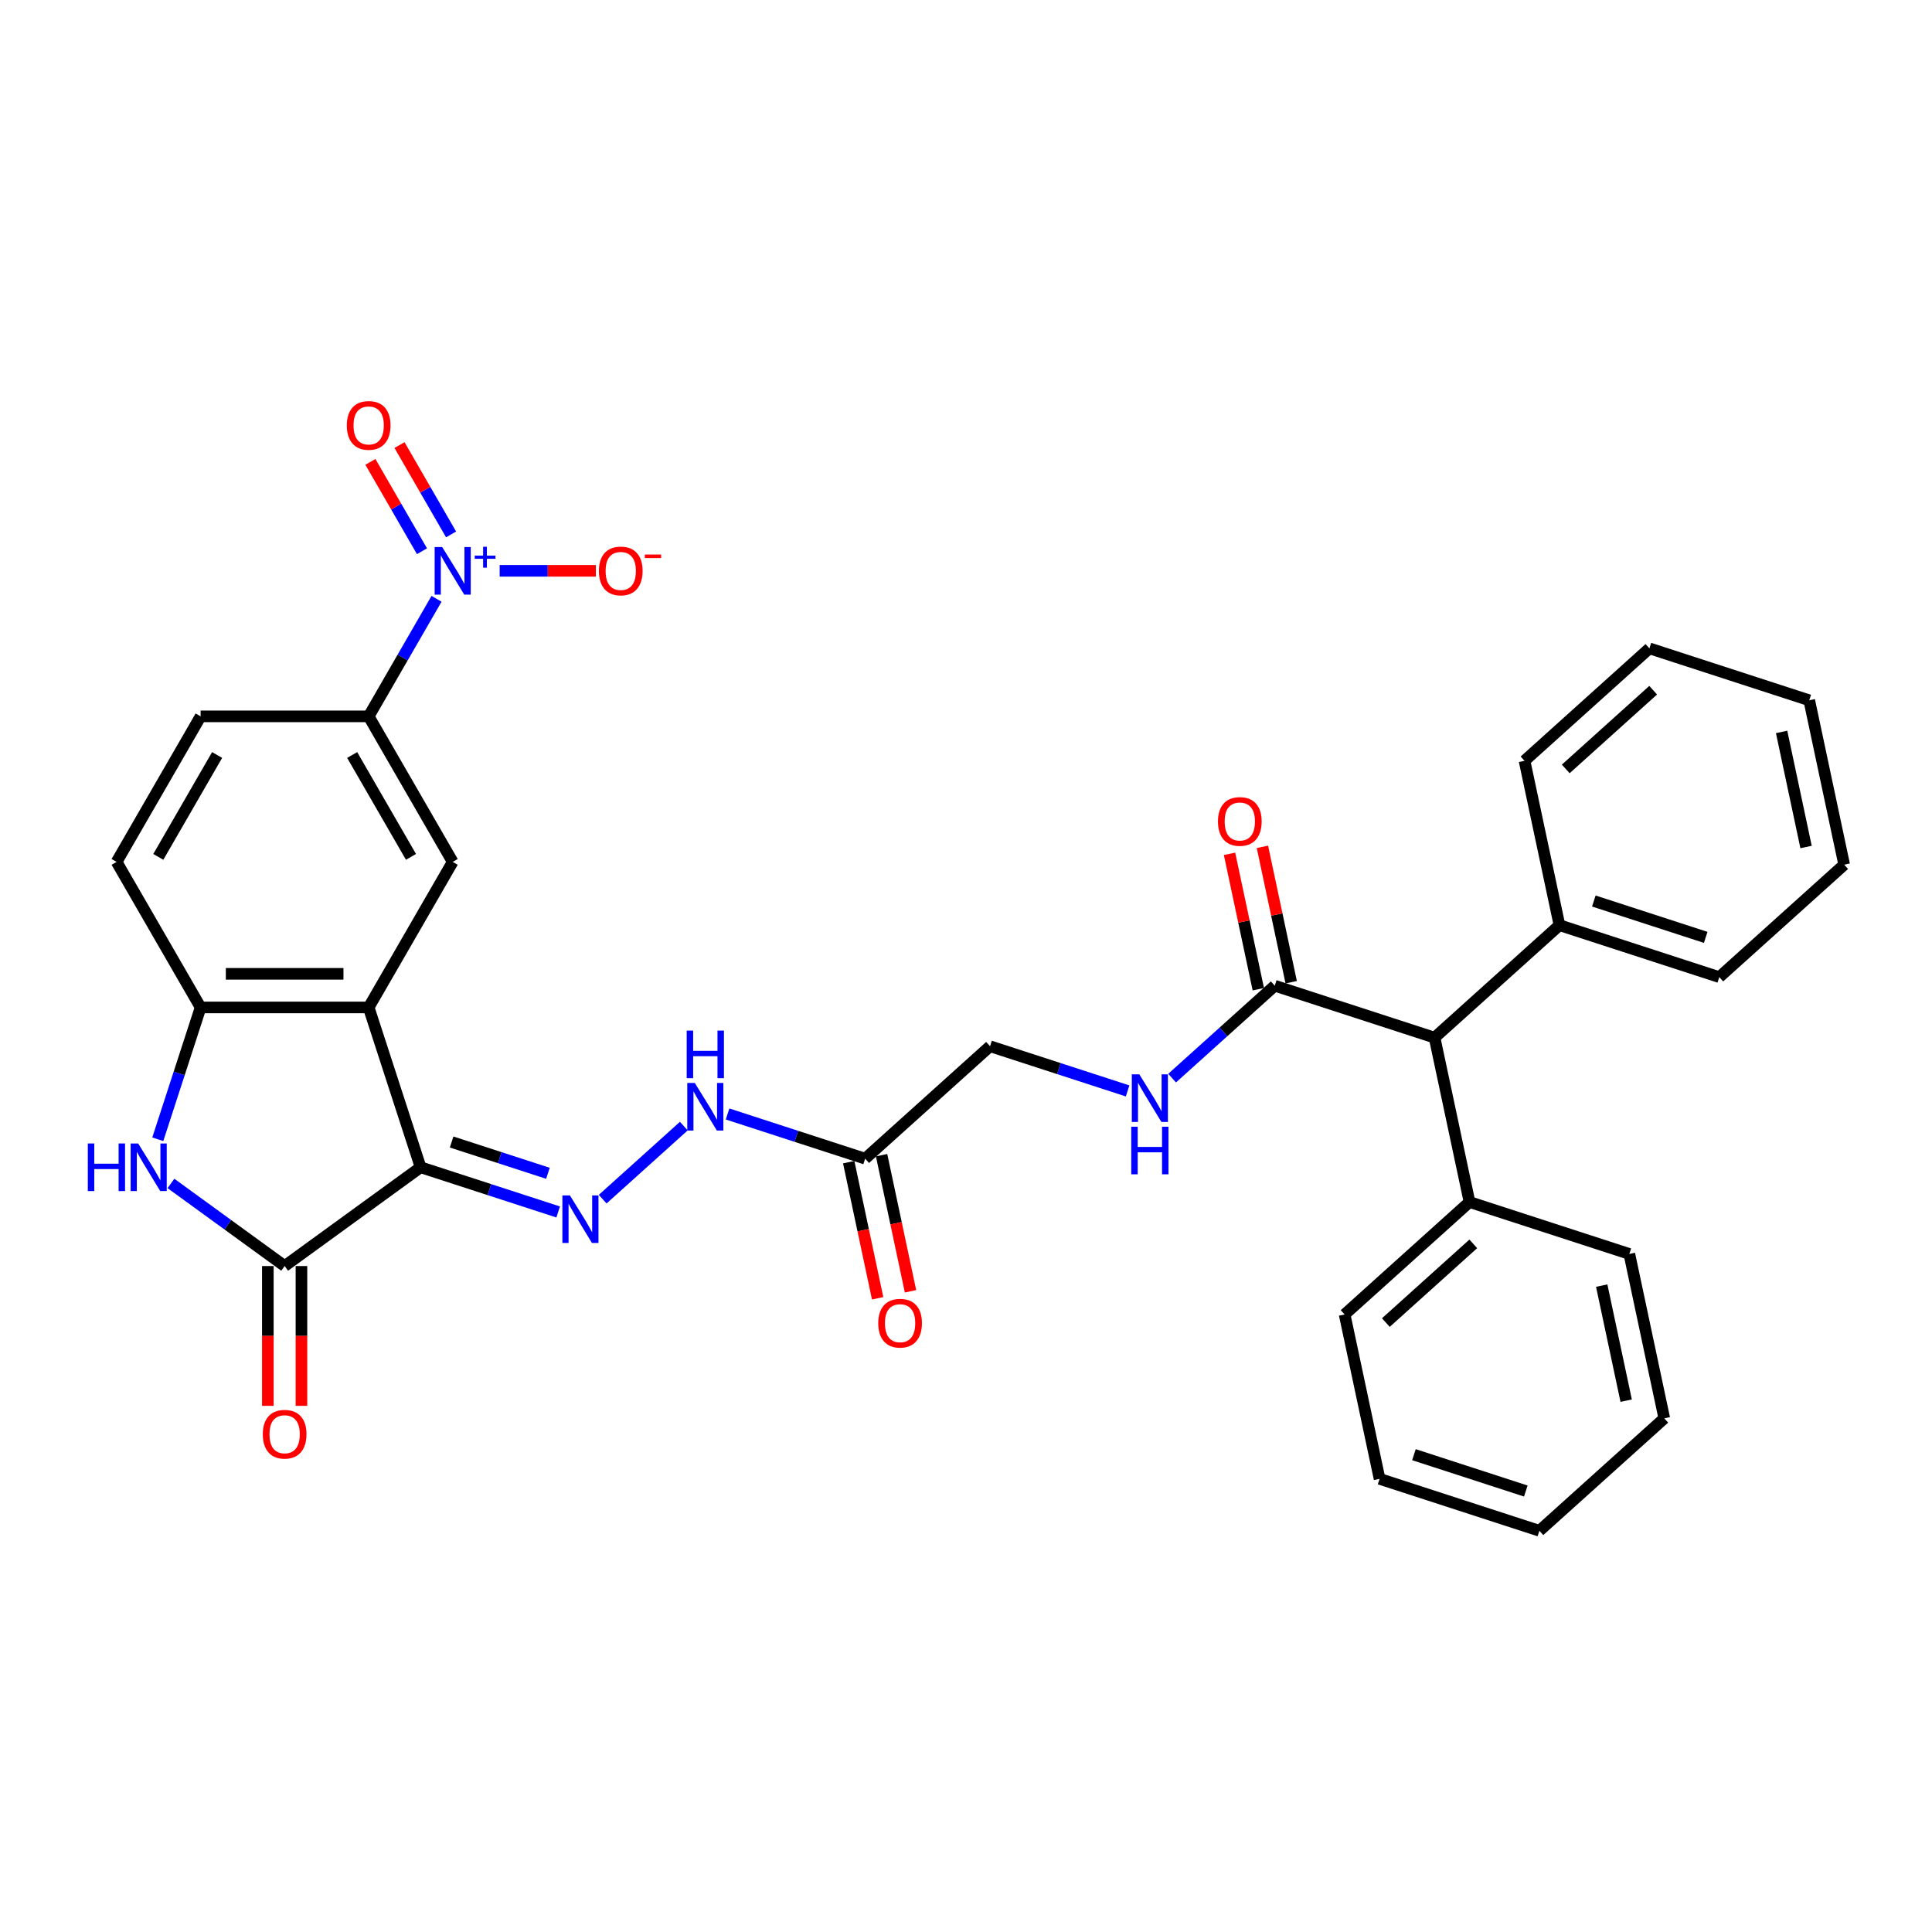 <?xml version='1.0' encoding='iso-8859-1'?>
<svg version='1.1' baseProfile='full'
              xmlns='http://www.w3.org/2000/svg'
                      xmlns:rdkit='http://www.rdkit.org/xml'
                      xmlns:xlink='http://www.w3.org/1999/xlink'
                  xml:space='preserve'
width='1000px' height='1000px' viewBox='0 0 1000 1000'>
<!-- END OF HEADER -->
<rect style='opacity:1.0;fill:#FFFFFF;stroke:none' width='1000' height='1000' x='0' y='0'> </rect>
<path class='bond-0' d='M 217.703,604.174 L 190.824,521.447' style='fill:none;fill-rule:evenodd;stroke:#000000;stroke-width:6px;stroke-linecap:butt;stroke-linejoin:miter;stroke-opacity:1' />
<path class='bond-1' d='M 217.703,604.174 L 147.332,655.302' style='fill:none;fill-rule:evenodd;stroke:#000000;stroke-width:6px;stroke-linecap:butt;stroke-linejoin:miter;stroke-opacity:1' />
<path class='bond-4' d='M 217.703,604.174 L 253.308,615.743' style='fill:none;fill-rule:evenodd;stroke:#000000;stroke-width:6px;stroke-linecap:butt;stroke-linejoin:miter;stroke-opacity:1' />
<path class='bond-4' d='M 253.308,615.743 L 288.913,627.311' style='fill:none;fill-rule:evenodd;stroke:#0000FF;stroke-width:6px;stroke-linecap:butt;stroke-linejoin:miter;stroke-opacity:1' />
<path class='bond-4' d='M 233.761,591.099 L 258.684,599.197' style='fill:none;fill-rule:evenodd;stroke:#000000;stroke-width:6px;stroke-linecap:butt;stroke-linejoin:miter;stroke-opacity:1' />
<path class='bond-4' d='M 258.684,599.197 L 283.608,607.295' style='fill:none;fill-rule:evenodd;stroke:#0000FF;stroke-width:6px;stroke-linecap:butt;stroke-linejoin:miter;stroke-opacity:1' />
<path class='bond-5' d='M 190.824,521.447 L 103.84,521.447' style='fill:none;fill-rule:evenodd;stroke:#000000;stroke-width:6px;stroke-linecap:butt;stroke-linejoin:miter;stroke-opacity:1' />
<path class='bond-5' d='M 177.776,504.05 L 116.887,504.05' style='fill:none;fill-rule:evenodd;stroke:#000000;stroke-width:6px;stroke-linecap:butt;stroke-linejoin:miter;stroke-opacity:1' />
<path class='bond-6' d='M 190.824,521.447 L 234.316,446.117' style='fill:none;fill-rule:evenodd;stroke:#000000;stroke-width:6px;stroke-linecap:butt;stroke-linejoin:miter;stroke-opacity:1' />
<path class='bond-3' d='M 147.332,655.302 L 117.904,633.921' style='fill:none;fill-rule:evenodd;stroke:#000000;stroke-width:6px;stroke-linecap:butt;stroke-linejoin:miter;stroke-opacity:1' />
<path class='bond-3' d='M 117.904,633.921 L 88.477,612.541' style='fill:none;fill-rule:evenodd;stroke:#0000FF;stroke-width:6px;stroke-linecap:butt;stroke-linejoin:miter;stroke-opacity:1' />
<path class='bond-15' d='M 138.633,655.302 L 138.633,691.478' style='fill:none;fill-rule:evenodd;stroke:#000000;stroke-width:6px;stroke-linecap:butt;stroke-linejoin:miter;stroke-opacity:1' />
<path class='bond-15' d='M 138.633,691.478 L 138.633,727.655' style='fill:none;fill-rule:evenodd;stroke:#FF0000;stroke-width:6px;stroke-linecap:butt;stroke-linejoin:miter;stroke-opacity:1' />
<path class='bond-15' d='M 156.03,655.302 L 156.03,691.478' style='fill:none;fill-rule:evenodd;stroke:#000000;stroke-width:6px;stroke-linecap:butt;stroke-linejoin:miter;stroke-opacity:1' />
<path class='bond-15' d='M 156.03,691.478 L 156.03,727.655' style='fill:none;fill-rule:evenodd;stroke:#FF0000;stroke-width:6px;stroke-linecap:butt;stroke-linejoin:miter;stroke-opacity:1' />
<path class='bond-2' d='M 225.949,309.947 L 208.386,340.367' style='fill:none;fill-rule:evenodd;stroke:#0000FF;stroke-width:6px;stroke-linecap:butt;stroke-linejoin:miter;stroke-opacity:1' />
<path class='bond-2' d='M 208.386,340.367 L 190.824,370.786' style='fill:none;fill-rule:evenodd;stroke:#000000;stroke-width:6px;stroke-linecap:butt;stroke-linejoin:miter;stroke-opacity:1' />
<path class='bond-13' d='M 258.623,295.456 L 283.524,295.456' style='fill:none;fill-rule:evenodd;stroke:#0000FF;stroke-width:6px;stroke-linecap:butt;stroke-linejoin:miter;stroke-opacity:1' />
<path class='bond-13' d='M 283.524,295.456 L 308.425,295.456' style='fill:none;fill-rule:evenodd;stroke:#FF0000;stroke-width:6px;stroke-linecap:butt;stroke-linejoin:miter;stroke-opacity:1' />
<path class='bond-14' d='M 233.482,276.615 L 220.133,253.493' style='fill:none;fill-rule:evenodd;stroke:#0000FF;stroke-width:6px;stroke-linecap:butt;stroke-linejoin:miter;stroke-opacity:1' />
<path class='bond-14' d='M 220.133,253.493 L 206.783,230.371' style='fill:none;fill-rule:evenodd;stroke:#FF0000;stroke-width:6px;stroke-linecap:butt;stroke-linejoin:miter;stroke-opacity:1' />
<path class='bond-14' d='M 218.416,285.314 L 205.067,262.192' style='fill:none;fill-rule:evenodd;stroke:#0000FF;stroke-width:6px;stroke-linecap:butt;stroke-linejoin:miter;stroke-opacity:1' />
<path class='bond-14' d='M 205.067,262.192 L 191.717,239.07' style='fill:none;fill-rule:evenodd;stroke:#FF0000;stroke-width:6px;stroke-linecap:butt;stroke-linejoin:miter;stroke-opacity:1' />
<path class='bond-33' d='M 81.669,589.682 L 92.754,555.565' style='fill:none;fill-rule:evenodd;stroke:#0000FF;stroke-width:6px;stroke-linecap:butt;stroke-linejoin:miter;stroke-opacity:1' />
<path class='bond-33' d='M 92.754,555.565 L 103.84,521.447' style='fill:none;fill-rule:evenodd;stroke:#000000;stroke-width:6px;stroke-linecap:butt;stroke-linejoin:miter;stroke-opacity:1' />
<path class='bond-10' d='M 311.947,620.684 L 353.942,582.87' style='fill:none;fill-rule:evenodd;stroke:#0000FF;stroke-width:6px;stroke-linecap:butt;stroke-linejoin:miter;stroke-opacity:1' />
<path class='bond-16' d='M 103.84,521.447 L 60.348,446.117' style='fill:none;fill-rule:evenodd;stroke:#000000;stroke-width:6px;stroke-linecap:butt;stroke-linejoin:miter;stroke-opacity:1' />
<path class='bond-7' d='M 234.316,446.117 L 190.824,370.786' style='fill:none;fill-rule:evenodd;stroke:#000000;stroke-width:6px;stroke-linecap:butt;stroke-linejoin:miter;stroke-opacity:1' />
<path class='bond-7' d='M 212.726,443.516 L 182.281,390.784' style='fill:none;fill-rule:evenodd;stroke:#000000;stroke-width:6px;stroke-linecap:butt;stroke-linejoin:miter;stroke-opacity:1' />
<path class='bond-19' d='M 190.824,370.786 L 103.84,370.786' style='fill:none;fill-rule:evenodd;stroke:#000000;stroke-width:6px;stroke-linecap:butt;stroke-linejoin:miter;stroke-opacity:1' />
<path class='bond-8' d='M 659.809,510.201 L 633.246,534.118' style='fill:none;fill-rule:evenodd;stroke:#000000;stroke-width:6px;stroke-linecap:butt;stroke-linejoin:miter;stroke-opacity:1' />
<path class='bond-8' d='M 633.246,534.118 L 606.684,558.035' style='fill:none;fill-rule:evenodd;stroke:#0000FF;stroke-width:6px;stroke-linecap:butt;stroke-linejoin:miter;stroke-opacity:1' />
<path class='bond-12' d='M 659.809,510.201 L 742.535,537.081' style='fill:none;fill-rule:evenodd;stroke:#000000;stroke-width:6px;stroke-linecap:butt;stroke-linejoin:miter;stroke-opacity:1' />
<path class='bond-17' d='M 668.317,508.393 L 660.87,473.358' style='fill:none;fill-rule:evenodd;stroke:#000000;stroke-width:6px;stroke-linecap:butt;stroke-linejoin:miter;stroke-opacity:1' />
<path class='bond-17' d='M 660.87,473.358 L 653.423,438.323' style='fill:none;fill-rule:evenodd;stroke:#FF0000;stroke-width:6px;stroke-linecap:butt;stroke-linejoin:miter;stroke-opacity:1' />
<path class='bond-17' d='M 651.3,512.01 L 643.853,476.975' style='fill:none;fill-rule:evenodd;stroke:#000000;stroke-width:6px;stroke-linecap:butt;stroke-linejoin:miter;stroke-opacity:1' />
<path class='bond-17' d='M 643.853,476.975 L 636.406,441.94' style='fill:none;fill-rule:evenodd;stroke:#FF0000;stroke-width:6px;stroke-linecap:butt;stroke-linejoin:miter;stroke-opacity:1' />
<path class='bond-9' d='M 447.798,599.729 L 412.193,588.16' style='fill:none;fill-rule:evenodd;stroke:#000000;stroke-width:6px;stroke-linecap:butt;stroke-linejoin:miter;stroke-opacity:1' />
<path class='bond-9' d='M 412.193,588.16 L 376.588,576.592' style='fill:none;fill-rule:evenodd;stroke:#0000FF;stroke-width:6px;stroke-linecap:butt;stroke-linejoin:miter;stroke-opacity:1' />
<path class='bond-18' d='M 439.29,601.538 L 446.778,636.764' style='fill:none;fill-rule:evenodd;stroke:#000000;stroke-width:6px;stroke-linecap:butt;stroke-linejoin:miter;stroke-opacity:1' />
<path class='bond-18' d='M 446.778,636.764 L 454.265,671.99' style='fill:none;fill-rule:evenodd;stroke:#FF0000;stroke-width:6px;stroke-linecap:butt;stroke-linejoin:miter;stroke-opacity:1' />
<path class='bond-18' d='M 456.307,597.921 L 463.794,633.147' style='fill:none;fill-rule:evenodd;stroke:#000000;stroke-width:6px;stroke-linecap:butt;stroke-linejoin:miter;stroke-opacity:1' />
<path class='bond-18' d='M 463.794,633.147 L 471.282,668.373' style='fill:none;fill-rule:evenodd;stroke:#FF0000;stroke-width:6px;stroke-linecap:butt;stroke-linejoin:miter;stroke-opacity:1' />
<path class='bond-20' d='M 447.798,599.729 L 512.44,541.526' style='fill:none;fill-rule:evenodd;stroke:#000000;stroke-width:6px;stroke-linecap:butt;stroke-linejoin:miter;stroke-opacity:1' />
<path class='bond-11' d='M 583.65,564.663 L 548.045,553.094' style='fill:none;fill-rule:evenodd;stroke:#0000FF;stroke-width:6px;stroke-linecap:butt;stroke-linejoin:miter;stroke-opacity:1' />
<path class='bond-11' d='M 548.045,553.094 L 512.44,541.526' style='fill:none;fill-rule:evenodd;stroke:#000000;stroke-width:6px;stroke-linecap:butt;stroke-linejoin:miter;stroke-opacity:1' />
<path class='bond-21' d='M 742.535,537.081 L 807.177,478.877' style='fill:none;fill-rule:evenodd;stroke:#000000;stroke-width:6px;stroke-linecap:butt;stroke-linejoin:miter;stroke-opacity:1' />
<path class='bond-22' d='M 742.535,537.081 L 760.62,622.164' style='fill:none;fill-rule:evenodd;stroke:#000000;stroke-width:6px;stroke-linecap:butt;stroke-linejoin:miter;stroke-opacity:1' />
<path class='bond-34' d='M 60.348,446.117 L 103.84,370.786' style='fill:none;fill-rule:evenodd;stroke:#000000;stroke-width:6px;stroke-linecap:butt;stroke-linejoin:miter;stroke-opacity:1' />
<path class='bond-34' d='M 81.938,443.516 L 112.382,390.784' style='fill:none;fill-rule:evenodd;stroke:#000000;stroke-width:6px;stroke-linecap:butt;stroke-linejoin:miter;stroke-opacity:1' />
<path class='bond-23' d='M 807.177,478.877 L 889.904,505.757' style='fill:none;fill-rule:evenodd;stroke:#000000;stroke-width:6px;stroke-linecap:butt;stroke-linejoin:miter;stroke-opacity:1' />
<path class='bond-23' d='M 824.962,466.364 L 882.871,485.18' style='fill:none;fill-rule:evenodd;stroke:#000000;stroke-width:6px;stroke-linecap:butt;stroke-linejoin:miter;stroke-opacity:1' />
<path class='bond-24' d='M 807.177,478.877 L 789.092,393.794' style='fill:none;fill-rule:evenodd;stroke:#000000;stroke-width:6px;stroke-linecap:butt;stroke-linejoin:miter;stroke-opacity:1' />
<path class='bond-25' d='M 760.62,622.164 L 695.979,680.368' style='fill:none;fill-rule:evenodd;stroke:#000000;stroke-width:6px;stroke-linecap:butt;stroke-linejoin:miter;stroke-opacity:1' />
<path class='bond-25' d='M 762.565,643.823 L 717.316,684.566' style='fill:none;fill-rule:evenodd;stroke:#000000;stroke-width:6px;stroke-linecap:butt;stroke-linejoin:miter;stroke-opacity:1' />
<path class='bond-26' d='M 760.62,622.164 L 843.347,649.044' style='fill:none;fill-rule:evenodd;stroke:#000000;stroke-width:6px;stroke-linecap:butt;stroke-linejoin:miter;stroke-opacity:1' />
<path class='bond-27' d='M 889.904,505.757 L 954.545,447.553' style='fill:none;fill-rule:evenodd;stroke:#000000;stroke-width:6px;stroke-linecap:butt;stroke-linejoin:miter;stroke-opacity:1' />
<path class='bond-30' d='M 789.092,393.794 L 853.734,335.59' style='fill:none;fill-rule:evenodd;stroke:#000000;stroke-width:6px;stroke-linecap:butt;stroke-linejoin:miter;stroke-opacity:1' />
<path class='bond-30' d='M 810.429,397.992 L 855.678,357.249' style='fill:none;fill-rule:evenodd;stroke:#000000;stroke-width:6px;stroke-linecap:butt;stroke-linejoin:miter;stroke-opacity:1' />
<path class='bond-28' d='M 695.979,680.368 L 714.064,765.451' style='fill:none;fill-rule:evenodd;stroke:#000000;stroke-width:6px;stroke-linecap:butt;stroke-linejoin:miter;stroke-opacity:1' />
<path class='bond-29' d='M 843.347,649.044 L 861.432,734.127' style='fill:none;fill-rule:evenodd;stroke:#000000;stroke-width:6px;stroke-linecap:butt;stroke-linejoin:miter;stroke-opacity:1' />
<path class='bond-29' d='M 829.043,665.423 L 841.703,724.981' style='fill:none;fill-rule:evenodd;stroke:#000000;stroke-width:6px;stroke-linecap:butt;stroke-linejoin:miter;stroke-opacity:1' />
<path class='bond-36' d='M 954.545,447.553 L 936.46,362.47' style='fill:none;fill-rule:evenodd;stroke:#000000;stroke-width:6px;stroke-linecap:butt;stroke-linejoin:miter;stroke-opacity:1' />
<path class='bond-36' d='M 934.816,438.408 L 922.157,378.849' style='fill:none;fill-rule:evenodd;stroke:#000000;stroke-width:6px;stroke-linecap:butt;stroke-linejoin:miter;stroke-opacity:1' />
<path class='bond-35' d='M 714.064,765.451 L 796.79,792.331' style='fill:none;fill-rule:evenodd;stroke:#000000;stroke-width:6px;stroke-linecap:butt;stroke-linejoin:miter;stroke-opacity:1' />
<path class='bond-35' d='M 731.848,752.938 L 789.757,771.753' style='fill:none;fill-rule:evenodd;stroke:#000000;stroke-width:6px;stroke-linecap:butt;stroke-linejoin:miter;stroke-opacity:1' />
<path class='bond-32' d='M 861.432,734.127 L 796.79,792.331' style='fill:none;fill-rule:evenodd;stroke:#000000;stroke-width:6px;stroke-linecap:butt;stroke-linejoin:miter;stroke-opacity:1' />
<path class='bond-31' d='M 853.734,335.59 L 936.46,362.47' style='fill:none;fill-rule:evenodd;stroke:#000000;stroke-width:6px;stroke-linecap:butt;stroke-linejoin:miter;stroke-opacity:1' />
<path  class='atom-3' d='M 228.871 283.139
L 236.943 296.187
Q 237.743 297.474, 239.03 299.805
Q 240.318 302.136, 240.387 302.275
L 240.387 283.139
L 243.658 283.139
L 243.658 307.773
L 240.283 307.773
L 231.619 293.507
Q 230.61 291.837, 229.532 289.924
Q 228.488 288.01, 228.175 287.419
L 228.175 307.773
L 224.974 307.773
L 224.974 283.139
L 228.871 283.139
' fill='#0000FF'/>
<path  class='atom-3' d='M 245.725 287.579
L 250.065 287.579
L 250.065 283.01
L 251.994 283.01
L 251.994 287.579
L 256.449 287.579
L 256.449 289.233
L 251.994 289.233
L 251.994 293.826
L 250.065 293.826
L 250.065 289.233
L 245.725 289.233
L 245.725 287.579
' fill='#0000FF'/>
<path  class='atom-4' d='M 45.455 591.857
L 48.795 591.857
L 48.795 602.33
L 61.39 602.33
L 61.39 591.857
L 64.73 591.857
L 64.73 616.491
L 61.39 616.491
L 61.39 605.113
L 48.795 605.113
L 48.795 616.491
L 45.455 616.491
L 45.455 591.857
' fill='#0000FF'/>
<path  class='atom-4' d='M 71.515 591.857
L 79.587 604.904
Q 80.387 606.192, 81.675 608.523
Q 82.962 610.854, 83.032 610.993
L 83.032 591.857
L 86.302 591.857
L 86.302 616.491
L 82.927 616.491
L 74.264 602.225
Q 73.255 600.555, 72.176 598.642
Q 71.132 596.728, 70.819 596.136
L 70.819 616.491
L 67.618 616.491
L 67.618 591.857
L 71.515 591.857
' fill='#0000FF'/>
<path  class='atom-5' d='M 294.985 618.736
L 303.057 631.784
Q 303.857 633.071, 305.145 635.403
Q 306.432 637.734, 306.501 637.873
L 306.501 618.736
L 309.772 618.736
L 309.772 643.37
L 306.397 643.37
L 297.733 629.105
Q 296.724 627.435, 295.646 625.521
Q 294.602 623.607, 294.289 623.016
L 294.289 643.37
L 291.088 643.37
L 291.088 618.736
L 294.985 618.736
' fill='#0000FF'/>
<path  class='atom-11' d='M 359.626 560.533
L 367.699 573.58
Q 368.499 574.868, 369.786 577.199
Q 371.074 579.53, 371.143 579.669
L 371.143 560.533
L 374.414 560.533
L 374.414 585.167
L 371.039 585.167
L 362.375 570.901
Q 361.366 569.231, 360.288 567.317
Q 359.244 565.404, 358.931 564.812
L 358.931 585.167
L 355.73 585.167
L 355.73 560.533
L 359.626 560.533
' fill='#0000FF'/>
<path  class='atom-11' d='M 355.434 533.435
L 358.774 533.435
L 358.774 543.908
L 371.369 543.908
L 371.369 533.435
L 374.71 533.435
L 374.71 558.069
L 371.369 558.069
L 371.369 546.692
L 358.774 546.692
L 358.774 558.069
L 355.434 558.069
L 355.434 533.435
' fill='#0000FF'/>
<path  class='atom-12' d='M 589.722 556.088
L 597.794 569.136
Q 598.594 570.423, 599.881 572.754
Q 601.169 575.085, 601.238 575.225
L 601.238 556.088
L 604.509 556.088
L 604.509 580.722
L 601.134 580.722
L 592.47 566.457
Q 591.461 564.787, 590.383 562.873
Q 589.339 560.959, 589.026 560.368
L 589.026 580.722
L 585.825 580.722
L 585.825 556.088
L 589.722 556.088
' fill='#0000FF'/>
<path  class='atom-12' d='M 585.529 583.185
L 588.869 583.185
L 588.869 593.658
L 601.464 593.658
L 601.464 583.185
L 604.805 583.185
L 604.805 607.819
L 601.464 607.819
L 601.464 596.442
L 588.869 596.442
L 588.869 607.819
L 585.529 607.819
L 585.529 583.185
' fill='#0000FF'/>
<path  class='atom-14' d='M 309.992 295.526
Q 309.992 289.611, 312.914 286.305
Q 315.837 283, 321.3 283
Q 326.762 283, 329.685 286.305
Q 332.608 289.611, 332.608 295.526
Q 332.608 301.51, 329.65 304.92
Q 326.693 308.295, 321.3 308.295
Q 315.872 308.295, 312.914 304.92
Q 309.992 301.545, 309.992 295.526
M 321.3 305.511
Q 325.057 305.511, 327.075 303.006
Q 329.128 300.466, 329.128 295.526
Q 329.128 290.689, 327.075 288.254
Q 325.057 285.783, 321.3 285.783
Q 317.542 285.783, 315.489 288.219
Q 313.471 290.654, 313.471 295.526
Q 313.471 300.501, 315.489 303.006
Q 317.542 305.511, 321.3 305.511
' fill='#FF0000'/>
<path  class='atom-14' d='M 333.756 287.021
L 342.184 287.021
L 342.184 288.858
L 333.756 288.858
L 333.756 287.021
' fill='#FF0000'/>
<path  class='atom-15' d='M 179.516 220.195
Q 179.516 214.28, 182.438 210.975
Q 185.361 207.669, 190.824 207.669
Q 196.286 207.669, 199.209 210.975
Q 202.132 214.28, 202.132 220.195
Q 202.132 226.18, 199.174 229.589
Q 196.217 232.964, 190.824 232.964
Q 185.396 232.964, 182.438 229.589
Q 179.516 226.214, 179.516 220.195
M 190.824 230.181
Q 194.581 230.181, 196.599 227.676
Q 198.652 225.136, 198.652 220.195
Q 198.652 215.359, 196.599 212.923
Q 194.581 210.453, 190.824 210.453
Q 187.066 210.453, 185.013 212.888
Q 182.995 215.324, 182.995 220.195
Q 182.995 225.171, 185.013 227.676
Q 187.066 230.181, 190.824 230.181
' fill='#FF0000'/>
<path  class='atom-16' d='M 136.024 742.355
Q 136.024 736.44, 138.946 733.135
Q 141.869 729.83, 147.332 729.83
Q 152.794 729.83, 155.717 733.135
Q 158.64 736.44, 158.64 742.355
Q 158.64 748.34, 155.682 751.75
Q 152.725 755.125, 147.332 755.125
Q 141.904 755.125, 138.946 751.75
Q 136.024 748.375, 136.024 742.355
M 147.332 752.341
Q 151.089 752.341, 153.107 749.836
Q 155.16 747.296, 155.16 742.355
Q 155.16 737.519, 153.107 735.083
Q 151.089 732.613, 147.332 732.613
Q 143.574 732.613, 141.521 735.049
Q 139.503 737.484, 139.503 742.355
Q 139.503 747.331, 141.521 749.836
Q 143.574 752.341, 147.332 752.341
' fill='#FF0000'/>
<path  class='atom-18' d='M 630.416 425.188
Q 630.416 419.273, 633.338 415.967
Q 636.261 412.662, 641.724 412.662
Q 647.186 412.662, 650.109 415.967
Q 653.032 419.273, 653.032 425.188
Q 653.032 431.172, 650.074 434.582
Q 647.117 437.957, 641.724 437.957
Q 636.296 437.957, 633.338 434.582
Q 630.416 431.207, 630.416 425.188
M 641.724 435.174
Q 645.481 435.174, 647.499 432.668
Q 649.552 430.128, 649.552 425.188
Q 649.552 420.351, 647.499 417.916
Q 645.481 415.446, 641.724 415.446
Q 637.966 415.446, 635.913 417.881
Q 633.895 420.317, 633.895 425.188
Q 633.895 430.163, 635.913 432.668
Q 637.966 435.174, 641.724 435.174
' fill='#FF0000'/>
<path  class='atom-19' d='M 454.575 684.882
Q 454.575 678.967, 457.498 675.662
Q 460.421 672.356, 465.883 672.356
Q 471.346 672.356, 474.269 675.662
Q 477.191 678.967, 477.191 684.882
Q 477.191 690.866, 474.234 694.276
Q 471.276 697.651, 465.883 697.651
Q 460.456 697.651, 457.498 694.276
Q 454.575 690.901, 454.575 684.882
M 465.883 694.868
Q 469.641 694.868, 471.659 692.363
Q 473.712 689.823, 473.712 684.882
Q 473.712 680.046, 471.659 677.61
Q 469.641 675.14, 465.883 675.14
Q 462.126 675.14, 460.073 677.575
Q 458.055 680.011, 458.055 684.882
Q 458.055 689.857, 460.073 692.363
Q 462.126 694.868, 465.883 694.868
' fill='#FF0000'/>
</svg>
